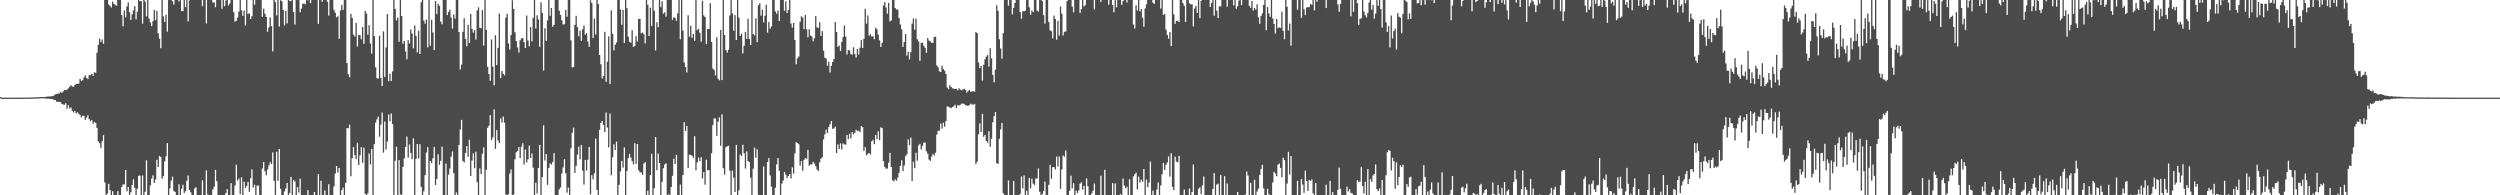 <?xml version="1.0" encoding="UTF-8"?>
<svg xmlns="http://www.w3.org/2000/svg" width="1920" height="150">
  <path d="M0 74.611h1v1.000H0zM1 74.995h1v1.000H1zM2 74.996h1v1.000H2zM3 74.998h1v1.000H3zM4 74.999h1v1.000H4zM5 74.999h1v1.000H5zM6 74.999h1v1.000H6zM7 74.999h1v1.000H7zM8 75.000h1v1.000H8zM9 75.000h1v1.000H9zM10 75.000h1v1.000H10zM11 75.000h1v1.000H11zM12 74.995h1v1.000H12zM13 74.992h1v1.000H13zM14 74.987h1v1.000H14zM15 74.978h1v1.000H15zM16 74.965h1v1.000H16zM17 74.959h1v1.000H17zM18 74.952h1v1.000H18zM19 74.939h1v1.000H19zM20 74.913h1v1.000H20zM21 74.920h1v1.000H21zM22 74.900h1v1.000H22zM23 74.873h1v1.000H23zM24 74.858h1v1.000H24zM25 74.780h1v1.000H25zM26 74.766h1v1.000H26zM27 74.779h1v1.000H27zM28 74.721h1v1.000H28zM29 74.598h1v1.000H29zM30 74.649h1v1.000H30zM31 74.521h1v1.000H31zM32 74.508h1v1.000H32zM33 74.531h1v1.000H33zM34 74.398h1v1.148H34zM35 74.352h1v1.355H35zM36 74.110h1v1.707H36zM37 74.102h1v1.677H37zM38 74.089h1v1.920H38zM39 73.934h1v1.976H39zM40 73.771h1v2.446H40zM41 73.339h1v3.504H41zM42 72.407h1v4.347H42zM43 72.228h1v5.885H43zM44 71.915h1v6.257H44zM45 71.764h1v6.417H45zM46 70.511h1v7.931H46zM47 71.372h1v8.380H47zM48 70.248h1v10.042H48zM49 69.077h1v11.422H49zM50 69.240h1v10.012H50zM51 68.854h1v14.667H51zM52 67.764h1v13.097H52zM53 66.601h1v16.727H53zM54 65.436h1v17.082H54zM55 66.353h1v18.751H55zM56 66.709h1v19.686H56zM57 65.189h1v19.992H57zM58 64.447h1v22.757H58zM59 64.423h1v21.853H59zM60 64.173h1v23.244H60zM61 60.543h1v27.841H61zM62 62.201h1v27.936H62zM63 61.649h1v27.254H63zM64 59.483h1v29.504H64zM65 57.882h1v34.097H65zM66 59.872h1v30.566H66zM67 60.754h1v27.794H67zM68 57.792h1v33.755H68zM69 57.706h1v35.382H69zM70 56.585h1v35.509H70zM71 58.234h1v36.722H71zM72 55.500h1v38.076H72zM73 55.910h1v38.553H73zM74 40.476h1v57.726H74zM75 34.426h1v74.215H75zM76 29.712h1v80.320H76zM77 32.179h1v81.390H77zM78 30.290h1v78.203H78zM79 33.608h1v70.206H79zM80 0.009h1v140.010H80zM81 0.009h1v149.982H81zM82 0.009h1v148.574H82zM83 3.368h1v137.842H83zM84 4.471h1v141.522H84zM85 5.777h1v144.214H85zM86 1.225h1v145.624H86zM87 2.960h1v147.031H87zM88 3.701h1v146.290H88zM89 4.451h1v145.540H89zM90 0.009h1v146.806H90zM91 0.009h1v149.982H91zM92 0.009h1v149.982H92zM93 11.561h1v132.021H93zM94 20.150h1v121.614H94zM95 8.084h1v133.461H95zM96 13.370h1v117.135H96zM97 4.900h1v142.026H97zM98 1.793h1v141.816H98zM99 9.318h1v140.673H99zM100 15.304h1v132.387H100zM101 11.031h1v131.025H101zM102 7.983h1v129.680H102zM103 4.658h1v139.568H103zM104 14.880h1v135.111H104zM105 8.903h1v136.049H105zM106 0.009h1v134.985H106zM107 0.897h1v133.908H107zM108 0.853h1v149.138H108zM109 18.180h1v116.628H109zM110 0.009h1v149.982H110zM111 1.123h1v146.154H111zM112 12.641h1v110.474H112zM113 0.009h1v149.982H113zM114 14.293h1v135.698H114zM115 17.268h1v125.100H115zM116 20.070h1v117.091H116zM117 16.258h1v118.395H117zM118 7.622h1v132.889H118zM119 15.453h1v122.385H119zM120 8.299h1v114.432H120zM121 25.549h1v102.740H121zM122 29.762h1v90.015H122zM123 37.014h1v83.501H123zM124 0.009h1v137.334H124zM125 12.624h1v122.720H125zM126 16.820h1v107.190H126zM127 11.317h1v108.695H127zM128 24.282h1v85.602H128zM129 0.009h1v149.982H129zM130 0.009h1v144.692H130zM131 0.009h1v138.773H131zM132 0.912h1v134.759H132zM133 3.516h1v143.086H133zM134 0.009h1v147.391H134zM135 0.009h1v149.982H135zM136 0.009h1v149.982H136zM137 1.131h1v140.433H137zM138 0.009h1v149.982H138zM139 8.533h1v136.437H139zM140 8.544h1v133.339H140zM141 0.009h1v148.105H141zM142 5.491h1v141.407H142zM143 0.009h1v138.812H143zM144 16.432h1v118.366H144zM145 0.331h1v145.558H145zM146 0.009h1v147.668H146zM147 0.009h1v149.982H147zM148 0.009h1v149.982H148zM149 0.009h1v144.725H149zM150 0.009h1v143.886H150zM151 0.009h1v149.982H151zM152 0.009h1v149.982H152zM153 0.009h1v149.982H153zM154 0.009h1v149.982H154zM155 4.740h1v133.718H155zM156 0.009h1v149.982H156zM157 0.009h1v149.982H157zM158 17.997h1v112.837H158zM159 0.009h1v149.273H159zM160 0.009h1v149.982H160zM161 0.009h1v149.982H161zM162 0.009h1v149.982H162zM163 1.906h1v143.635H163zM164 1.894h1v141.586H164zM165 5.552h1v124.928H165zM166 0.009h1v139.128H166zM167 0.009h1v149.982H167zM168 0.009h1v149.982H168zM169 0.009h1v149.982H169zM170 6.715h1v143.276H170zM171 0.009h1v149.982H171zM172 4.745h1v145.246H172zM173 0.371h1v147.873H173zM174 0.009h1v145.248H174zM175 4.270h1v145.721H175zM176 2.718h1v147.273H176zM177 0.009h1v140.713H177zM178 0.009h1v149.982H178zM179 9.372h1v140.619H179zM180 16.600h1v125.887H180zM181 15.975h1v110.554H181zM182 13.528h1v125.148H182zM183 8.902h1v128.241H183zM184 0.009h1v149.036H184zM185 7.870h1v128.352H185zM186 12.130h1v137.861H186zM187 8.139h1v131.437H187zM188 19.549h1v124.809H188zM189 0.009h1v142.742H189zM190 10.782h1v128.879H190zM191 10.199h1v137.078H191zM192 14.536h1v122.386H192zM193 12.452h1v117.610H193zM194 0.009h1v143.946H194zM195 3.661h1v138.223H195zM196 0.009h1v149.982H196zM197 0.009h1v142.455H197zM198 0.009h1v142.549H198zM199 0.009h1v149.982H199zM200 0.009h1v149.982H200zM201 13.017h1v116.407H201zM202 6.651h1v117.702H202zM203 10.495h1v121.037H203zM204 12.990h1v121.554H204zM205 24.325h1v105.806H205zM206 21.057h1v106.018H206zM207 13.390h1v111.120H207zM208 20.045h1v105.904H208zM209 39.419h1v77.639H209zM210 0.009h1v138.811H210zM211 1.596h1v148.394H211zM212 11.857h1v104.681H212zM213 0.009h1v138.915H213zM214 20.375h1v94.059H214zM215 0.164h1v144.875H215zM216 0.921h1v149.069H216zM217 7.697h1v142.294H217zM218 19.492h1v127.557H218zM219 8.443h1v136.314H219zM220 17.972h1v122.497H220zM221 0.009h1v149.982H221zM222 0.623h1v147.625H222zM223 0.878h1v134.941H223zM224 0.020h1v149.971H224zM225 9.151h1v129.053H225zM226 18.830h1v120.520H226zM227 0.009h1v149.982H227zM228 0.064h1v143.583H228zM229 0.009h1v147.930H229zM230 9.410h1v127.852H230zM231 6.623h1v143.368H231zM232 2.944h1v147.047H232zM233 2.654h1v147.337H233zM234 3.288h1v146.703H234zM235 0.009h1v149.982H235zM236 0.328h1v145.735H236zM237 0.009h1v149.809H237zM238 2.386h1v147.605H238zM239 0.009h1v149.982H239zM240 0.009h1v149.982H240zM241 0.009h1v147.466H241zM242 0.009h1v149.982H242zM243 0.009h1v149.982H243zM244 18.312h1v115.448H244zM245 0.009h1v149.982H245zM246 0.046h1v138.785H246zM247 1.333h1v148.658H247zM248 0.009h1v149.635H248zM249 0.009h1v146.272H249zM250 0.009h1v149.982H250zM251 1.339h1v148.508H251zM252 11.910h1v129.597H252zM253 0.009h1v149.982H253zM254 0.009h1v149.982H254zM255 0.009h1v149.982H255zM256 7.507h1v135.690H256zM257 9.783h1v123.416H257zM258 13.286h1v114.231H258zM259 12.513h1v120.023H259zM260 29.800h1v99.184H260zM261 7.986h1v142.005H261zM262 3.768h1v142.324H262zM263 7.563h1v136.521H263zM264 0.009h1v149.982H264zM265 0.009h1v140.476H265zM266 48.467h1v49.879H266zM267 57.036h1v41.533H267zM268 59.292h1v36.500H268zM269 10.657h1v124.680H269zM270 13.714h1v107.735H270zM271 26.638h1v86.300H271zM272 28.099h1v90.987H272zM273 17.577h1v104.643H273zM274 35.634h1v74.001H274zM275 26.837h1v99.816H275zM276 27.136h1v92.157H276zM277 30.180h1v82.840H277zM278 20.628h1v104.412H278zM279 33.711h1v79.699H279zM280 8.376h1v140.490H280zM281 10.428h1v139.563H281zM282 26.661h1v121.780H282zM283 19.360h1v98.426H283zM284 33.439h1v92.849H284zM285 41.192h1v73.226H285zM286 0.009h1v149.982H286zM287 27.722h1v83.022H287zM288 51.696h1v42.637H288zM289 60.048h1v31.658H289zM290 60.331h1v29.281H290zM291 27.365h1v77.660H291zM292 59.857h1v35.776H292zM293 65.998h1v20.450H293zM294 24.080h1v93.190H294zM295 59.099h1v34.279H295zM296 36.483h1v78.315H296zM297 10.831h1v97.868H297zM298 62.434h1v25.464H298zM299 56.558h1v36.664H299zM300 62.183h1v25.009H300zM301 54.786h1v40.528H301zM302 0.009h1v149.982H302zM303 6.800h1v116.621H303zM304 15.612h1v97.099H304zM305 13.542h1v136.449H305zM306 32.051h1v90.955H306zM307 0.009h1v149.339H307zM308 12.267h1v137.268H308zM309 33.518h1v94.562H309zM310 31.429h1v90.277H310zM311 39.564h1v73.350H311zM312 45.503h1v59.387H312zM313 30.889h1v90.218H313zM314 33.339h1v77.614H314zM315 22.660h1v94.784H315zM316 25.778h1v96.451H316zM317 37.063h1v69.168H317zM318 19.530h1v130.461H318zM319 27.588h1v94.443H319zM320 40.229h1v70.364H320zM321 23.580h1v98.066H321zM322 41.453h1v69.262H322zM323 1.725h1v141.862H323zM324 0.009h1v149.982H324zM325 15.760h1v131.169H325zM326 18.161h1v116.364H326zM327 15.116h1v102.004H327zM328 36.397h1v76.610H328zM329 0.009h1v149.982H329zM330 35.102h1v88.607H330zM331 15.193h1v110.085H331zM332 24.928h1v96.641H332zM333 38.453h1v74.363H333zM334 0.878h1v141.196H334zM335 10.844h1v126.592H335zM336 2.902h1v115.573H336zM337 4.508h1v122.060H337zM338 16.528h1v107.010H338zM339 18.650h1v93.919H339zM340 0.009h1v149.982H340zM341 0.009h1v149.982H341zM342 0.009h1v125.643H342zM343 11.617h1v138.373H343zM344 9.147h1v125.066H344zM345 7.512h1v121.992H345zM346 13.559h1v106.724H346zM347 21.844h1v94.522H347zM348 11.147h1v121.849H348zM349 14.291h1v135.699H349zM350 0.009h1v147.859H350zM351 0.009h1v149.982H351zM352 24.543h1v86.785H352zM353 53.289h1v46.174H353zM354 49.608h1v42.433H354zM355 24.426h1v99.172H355zM356 14.033h1v110.797H356zM357 29.943h1v87.508H357zM358 35.556h1v76.621H358zM359 19.020h1v101.344H359zM360 32.968h1v74.359H360zM361 10.586h1v124.548H361zM362 22.173h1v101.140H362zM363 25.094h1v92.700H363zM364 23.117h1v106.071H364zM365 30.335h1v86.196H365zM366 8.036h1v131.920H366zM367 5.613h1v144.378H367zM368 21.342h1v107.972H368zM369 21.700h1v111.970H369zM370 7.769h1v110.285H370zM371 34.910h1v78.232H371zM372 0.009h1v149.982H372zM373 22.981h1v107.364H373zM374 51.300h1v46.894H374zM375 56.758h1v39.790H375zM376 62.067h1v26.333H376zM377 30.312h1v77.337H377zM378 51.200h1v54.430H378zM379 65.417h1v18.545H379zM380 27.066h1v87.267H380zM381 49.926h1v49.996H381zM382 36.742h1v71.158H382zM383 10.507h1v99.423H383zM384 59.931h1v31.005H384zM385 54.420h1v39.808H385zM386 56.610h1v32.884H386zM387 57.825h1v36.387H387zM388 13.471h1v135.929H388zM389 10.591h1v139.400H389zM390 33.392h1v115.764H390zM391 38.031h1v95.345H391zM392 26.878h1v103.297H392zM393 0.207h1v149.784H393zM394 6.883h1v142.418H394zM395 24.807h1v97.511H395zM396 31.547h1v85.452H396zM397 36.419h1v79.425H397zM398 40.323h1v72.563H398zM399 30.919h1v90.515H399zM400 29.520h1v83.185H400zM401 29.183h1v80.892H401zM402 32.296h1v94.039H402zM403 36.841h1v78.059H403zM404 11.935h1v112.736H404zM405 31.141h1v91.272H405zM406 35.488h1v76.406H406zM407 20.713h1v100.673H407zM408 31.802h1v86.068H408zM409 13.711h1v115.054H409zM410 0.009h1v149.982H410zM411 21.822h1v118.502H411zM412 11.761h1v136.819H412zM413 15.007h1v114.005H413zM414 36.018h1v75.305H414zM415 1.766h1v148.062H415zM416 9.913h1v126.018H416zM417 54.220h1v41.980H417zM418 21.658h1v101.650H418zM419 31.432h1v86.869H419zM420 15.608h1v126.362H420zM421 0.009h1v128.976H421zM422 12.137h1v113.393H422zM423 6.089h1v120.291H423zM424 20.542h1v103.800H424zM425 19.095h1v98.503H425zM426 0.044h1v149.947H426zM427 0.009h1v149.982H427zM428 0.009h1v149.982H428zM429 8.226h1v137.263H429zM430 11.355h1v132.690H430zM431 15.622h1v117.754H431zM432 18.811h1v109.777H432zM433 18.625h1v103.625H433zM434 7.642h1v125.380H434zM435 12.842h1v135.119H435zM436 0.009h1v144.081H436zM437 0.009h1v149.982H437zM438 30.959h1v82.955H438zM439 51.802h1v50.134H439zM440 51.381h1v46.593H440zM441 19.155h1v113.661H441zM442 12.117h1v115.280H442zM443 20.897h1v97.852H443zM444 27.870h1v84.711H444zM445 23.548h1v98.816H445zM446 31.363h1v79.995H446zM447 22.469h1v108.592H447zM448 19.512h1v122.261H448zM449 26.656h1v96.193H449zM450 25.554h1v105.416H450zM451 31.918h1v90.822H451zM452 35.920h1v76.900H452zM453 0.219h1v149.050H453zM454 2.188h1v132.343H454zM455 29.220h1v108.469H455zM456 14.303h1v118.762H456zM457 26.460h1v80.035H457zM458 0.009h1v145.873H458zM459 3.091h1v146.900H459zM460 42.216h1v57.504H460zM461 49.362h1v45.003H461zM462 60.265h1v32.671H462zM463 58.385h1v37.627H463zM464 24.442h1v77.021H464zM465 62.827h1v23.537H465zM466 47.396h1v50.529H466zM467 28.001h1v85.145H467zM468 64.566h1v22.669H468zM469 7.938h1v126.658H469zM470 25.941h1v94.957H470zM471 38.716h1v72.124H471zM472 34.405h1v80.744H472zM473 32.538h1v76.203H473zM474 0.009h1v149.982H474zM475 0.009h1v141.917H475zM476 7.352h1v124.374H476zM477 18.979h1v104.589H477zM478 7.645h1v121.075H478zM479 33.012h1v80.219H479zM480 0.009h1v149.982H480zM481 6.335h1v125.089H481zM482 28.176h1v93.363H482zM483 32.119h1v86.044H483zM484 32.799h1v88.220H484zM485 23.309h1v100.372H485zM486 36.008h1v90.243H486zM487 35.277h1v74.743H487zM488 27.823h1v98.000H488zM489 31.908h1v78.734H489zM490 14.536h1v116.266H490zM491 14.491h1v117.822H491zM492 25.592h1v106.819H492zM493 24.962h1v109.319H493zM494 26.333h1v99.312H494zM495 33.315h1v91.221H495zM496 0.009h1v149.982H496zM497 3.614h1v142.856H497zM498 27.598h1v122.393H498zM499 5.867h1v128.539H499zM500 19.993h1v98.107H500zM501 0.009h1v149.982H501zM502 8.203h1v136.419H502zM503 38.701h1v66.486H503zM504 17.123h1v113.602H504zM505 20.899h1v97.051H505zM506 0.009h1v125.151H506zM507 5.461h1v144.529H507zM508 1.098h1v138.577H508zM509 10.487h1v118.742H509zM510 9.459h1v116.919H510zM511 12.782h1v112.604H511zM512 0.009h1v149.982H512zM513 0.009h1v149.260H513zM514 0.009h1v149.982H514zM515 0.009h1v143.654H515zM516 15.189h1v119.836H516zM517 13.236h1v108.693H517zM518 13.663h1v112.287H518zM519 15.997h1v102.993H519zM520 10.301h1v139.690H520zM521 0.009h1v149.982H521zM522 30.143h1v111.619H522zM523 0.009h1v149.982H523zM524 23.478h1v110.949H524zM525 47.955h1v45.906H525zM526 51.459h1v49.165H526zM527 55.660h1v41.033H527zM528 11.705h1v117.288H528zM529 28.209h1v90.603H529zM530 19.737h1v99.198H530zM531 28.983h1v90.676H531zM532 26.038h1v95.202H532zM533 31.442h1v73.143H533zM534 0.009h1v130.767H534zM535 23.185h1v101.529H535zM536 22.082h1v98.847H536zM537 25.128h1v98.638H537zM538 32.015h1v88.702H538zM539 0.508h1v136.556H539zM540 11.826h1v120.388H540zM541 13.039h1v128.841H541zM542 33.934h1v88.668H542zM543 22.275h1v108.531H543zM544 22.328h1v108.212H544zM545 2.432h1v147.559H545zM546 32.248h1v85.584H546zM547 52.614h1v43.481H547zM548 53.832h1v37.043H548zM549 57.888h1v33.170H549zM550 28.602h1v75.739H550zM551 60.528h1v33.033H551zM552 61.710h1v28.391H552zM553 23.065h1v88.855H553zM554 61.473h1v26.318H554zM555 0.009h1v129.230H555zM556 26.873h1v107.206H556zM557 38.434h1v74.602H557zM558 40.383h1v71.962H558zM559 38.239h1v73.679H559zM560 11.856h1v119.227H560zM561 0.009h1v149.982H561zM562 10.355h1v120.641H562zM563 23.568h1v112.939H563zM564 11.557h1v135.939H564zM565 30.727h1v80.549H565zM566 0.009h1v149.982H566zM567 13.572h1v132.598H567zM568 27.564h1v91.069H568zM569 25.794h1v94.035H569zM570 41.017h1v70.136H570zM571 35.070h1v82.655H571zM572 24.489h1v105.018H572zM573 29.875h1v86.382H573zM574 14.431h1v109.274H574zM575 29.937h1v94.601H575zM576 34.546h1v101.844H576zM577 0.009h1v149.982H577zM578 26.169h1v103.434H578zM579 27.169h1v86.235H579zM580 14.054h1v107.073H580zM581 32.405h1v82.258H581zM582 4.025h1v145.613H582zM583 2.391h1v147.600H583zM584 11.964h1v138.027H584zM585 7.443h1v142.548H585zM586 17.197h1v110.650H586zM587 12.156h1v137.835H587zM588 3.679h1v146.312H588zM589 25.032h1v99.425H589zM590 16.884h1v104.582H590zM591 21.986h1v112.728H591zM592 20.338h1v122.950H592zM593 0.009h1v149.982H593zM594 0.009h1v149.982H594zM595 8.813h1v135.428H595zM596 10.536h1v115.729H596zM597 8.052h1v113.319H597zM598 16.160h1v114.956H598zM599 0.009h1v149.982H599zM600 0.009h1v140.942H600zM601 0.009h1v138.667H601zM602 8.188h1v123.815H602zM603 1.017h1v133.137H603zM604 9.919h1v126.838H604zM605 7.652h1v127.492H605zM606 0.009h1v133.621H606zM607 18.062h1v118.998H607zM608 21.221h1v107.299H608zM609 17.563h1v115.757H609zM610 30.685h1v87.053H610zM611 49.346h1v59.789H611zM612 44.723h1v65.159H612zM613 43.368h1v67.392H613zM614 16.765h1v110.464H614zM615 12.489h1v111.272H615zM616 13.522h1v117.649H616zM617 22.356h1v100.402H617zM618 11.534h1v109.920H618zM619 22.546h1v99.467H619zM620 28.678h1v86.443H620zM621 22.431h1v104.828H621zM622 27.291h1v99.027H622zM623 27.996h1v98.259H623zM624 31.698h1v92.585H624zM625 29.335h1v96.307H625zM626 12.414h1v115.242H626zM627 21.036h1v109.240H627zM628 21.508h1v109.731H628zM629 17.103h1v107.573H629zM630 27.590h1v94.220H630zM631 23.897h1v96.979H631zM632 38.937h1v68.166H632zM633 44.268h1v58.967H633zM634 45.021h1v54.555H634zM635 50.465h1v51.667H635zM636 47.498h1v50.073H636zM637 55.629h1v39.832H637zM638 50.547h1v42.405H638zM639 47.614h1v51.297H639zM640 45.264h1v53.436H640zM641 16.972h1v80.379H641zM642 24.588h1v92.956H642zM643 35.950h1v75.012H643zM644 34.992h1v79.507H644zM645 39.058h1v71.051H645zM646 32.190h1v82.638H646zM647 28.425h1v81.697H647zM648 19.583h1v91.301H648zM649 28.098h1v83.009H649zM650 41.855h1v61.776H650zM651 38.438h1v68.457H651zM652 38.712h1v63.980H652zM653 41.511h1v64.808H653zM654 41.979h1v59.410H654zM655 36.272h1v66.884H655zM656 41.487h1v60.530H656zM657 44.175h1v55.411H657zM658 37.562h1v63.113H658zM659 41.876h1v58.473H659zM660 36.623h1v64.811H660zM661 30.817h1v66.009H661zM662 36.923h1v60.774H662zM663 29.785h1v86.122H663zM664 6.737h1v106.279H664zM665 18.105h1v101.269H665zM666 11.943h1v106.160H666zM667 27.375h1v90.125H667zM668 26.325h1v92.364H668zM669 28.133h1v80.457H669zM670 27.770h1v79.664H670zM671 30.117h1v80.603H671zM672 21.342h1v82.312H672zM673 22.598h1v84.252H673zM674 26.572h1v74.342H674zM675 30.997h1v76.644H675zM676 36.115h1v61.676H676zM677 32.838h1v65.591H677zM678 4.225h1v119.534H678zM679 1.686h1v126.569H679zM680 5.775h1v123.838H680zM681 10.517h1v118.923H681zM682 2.221h1v122.737H682zM683 16.449h1v100.969H683zM684 15.700h1v112.605H684zM685 0.009h1v138.436H685zM686 0.009h1v139.272H686zM687 6.157h1v131.515H687zM688 7.274h1v131.592H688zM689 7.367h1v129.028H689zM690 13.888h1v118.816H690zM691 18.765h1v108.549H691zM692 22.448h1v100.693H692zM693 36.006h1v95.431H693zM694 32.169h1v94.926H694zM695 26.150h1v93.765H695zM696 42.717h1v75.829H696zM697 39.899h1v67.183H697zM698 45.685h1v65.668H698zM699 40.051h1v65.643H699zM700 18.183h1v120.873H700zM701 14.237h1v109.965H701zM702 22.767h1v106.381H702zM703 14.333h1v103.015H703zM704 30.131h1v93.307H704zM705 31.923h1v79.672H705zM706 46.698h1v63.799H706zM707 32.946h1v81.843H707zM708 32.801h1v79.241H708zM709 35.183h1v74.426H709zM710 36.782h1v72.665H710zM711 40.600h1v75.634H711zM712 29.169h1v88.947H712zM713 31.162h1v91.375H713zM714 31.851h1v91.702H714zM715 32.935h1v87.353H715zM716 32.749h1v85.410H716zM717 28.446h1v90.980H717zM718 28.144h1v89.167H718zM719 50.231h1v53.197H719zM720 51.742h1v48.702H720zM721 54.775h1v45.586H721zM722 55.366h1v39.501H722zM723 50.524h1v48.258H723zM724 52.988h1v41.259H724zM725 54.293h1v43.001H725zM726 56.817h1v36.116H726zM727 67.180h1v14.603H727zM728 68.546h1v13.442H728zM729 65.323h1v17.277H729zM730 66.830h1v16.317H730zM731 67.786h1v14.412H731zM732 68.195h1v13.441H732zM733 68.345h1v12.109H733zM734 68.176h1v14.828H734zM735 69.362h1v11.365H735zM736 67.807h1v13.331H736zM737 68.798h1v11.672H737zM738 69.378h1v10.254H738zM739 68.722h1v10.868H739zM740 68.168h1v11.597H740zM741 69.117h1v11.501H741zM742 71.050h1v10.032H742zM743 70.053h1v11.283H743zM744 69.018h1v11.581H744zM745 70.434h1v9.182H745zM746 70.240h1v10.102H746zM747 70.161h1v10.193H747zM748 70.355h1v9.416H748zM749 24.695h1v101.356H749zM750 25.491h1v98.665H750zM751 47.944h1v55.264H751zM752 52.253h1v42.451H752zM753 50.515h1v50.912H753zM754 61.882h1v25.585H754zM755 49.712h1v55.327H755zM756 45.559h1v58.055H756zM757 43.403h1v64.812H757zM758 42.248h1v67.332H758zM759 51.185h1v49.677H759zM760 37.021h1v75.722H760zM761 44.858h1v61.754H761zM762 57.457h1v36.427H762zM763 63.177h1v26.001H763zM764 53.470h1v32.582H764zM765 4.021h1v121.277H765zM766 8.287h1v117.670H766zM767 30.167h1v76.406H767zM768 37.197h1v62.232H768zM769 45.081h1v49.349H769zM770 25.487h1v122.881H770zM771 0.009h1v149.982H771zM772 0.009h1v149.982H772zM773 0.009h1v149.982H773zM774 4.326h1v134.281H774zM775 0.009h1v149.982H775zM776 0.009h1v149.982H776zM777 11.020h1v138.970H777zM778 6.032h1v133.020H778zM779 2.314h1v147.676H779zM780 0.009h1v149.982H780zM781 0.009h1v149.982H781zM782 0.009h1v149.982H782zM783 9.260h1v139.695H783zM784 14.314h1v121.246H784zM785 8.629h1v136.060H785zM786 8.598h1v126.128H786zM787 8.259h1v141.732H787zM788 0.009h1v146.415H788zM789 0.072h1v149.918H789zM790 5.654h1v130.936H790zM791 11.331h1v133.378H791zM792 7.975h1v129.247H792zM793 9.362h1v131.638H793zM794 0.009h1v142.007H794zM795 0.009h1v137.037H795zM796 8.165h1v128.963H796zM797 8.847h1v120.505H797zM798 0.009h1v147.356H798zM799 0.009h1v149.982H799zM800 0.923h1v148.131H800zM801 11.628h1v135.006H801zM802 18.168h1v121.292H802zM803 0.009h1v149.982H803zM804 0.009h1v149.982H804zM805 16.871h1v125.036H805zM806 23.304h1v103.336H806zM807 24.030h1v113.242H807zM808 29.436h1v99.020H808zM809 11.976h1v116.277H809zM810 14.542h1v115.595H810zM811 30.459h1v89.831H811zM812 16.031h1v111.916H812zM813 27.398h1v92.787H813zM814 5.038h1v139.954H814zM815 10.527h1v119.559H815zM816 27.241h1v92.195H816zM817 24.384h1v96.005H817zM818 24.115h1v91.493H818zM819 0.909h1v149.059H819zM820 0.009h1v149.982H820zM821 0.009h1v146.585H821zM822 0.009h1v134.828H822zM823 5.145h1v139.535H823zM824 9.477h1v131.216H824zM825 0.009h1v149.982H825zM826 0.009h1v146.407H826zM827 0.009h1v148.206H827zM828 0.009h1v146.240H828zM829 10.040h1v131.002H829zM830 6.984h1v132.973H830zM831 0.009h1v145.662H831zM832 5.017h1v137.710H832zM833 3.938h1v146.052H833zM834 0.009h1v137.044H834zM835 0.009h1v142.986H835zM836 0.009h1v149.982H836zM837 0.009h1v149.982H837zM838 0.009h1v148.481H838zM839 0.009h1v146.439H839zM840 7.195h1v133.789H840zM841 0.009h1v149.982H841zM842 0.009h1v149.982H842zM843 0.009h1v149.982H843zM844 0.009h1v149.982H844zM845 1.432h1v133.537H845zM846 0.009h1v149.982H846zM847 0.009h1v149.982H847zM848 0.009h1v130.413H848zM849 0.009h1v149.982H849zM850 0.009h1v149.982H850zM851 3.624h1v146.367H851zM852 0.009h1v149.982H852zM853 0.009h1v149.982H853zM854 3.821h1v136.756H854zM855 9.344h1v140.632H855zM856 0.009h1v140.841H856zM857 5.526h1v144.465H857zM858 0.009h1v149.982H858zM859 0.009h1v149.982H859zM860 0.009h1v148.891H860zM861 3.812h1v146.178H861zM862 0.879h1v136.213H862zM863 0.009h1v142.470H863zM864 0.009h1v144.453H864zM865 1.902h1v141.488H865zM866 0.009h1v149.982H866zM867 0.009h1v137.666H867zM868 0.009h1v149.982H868zM869 0.009h1v149.982H869zM870 18.834h1v116.715H870zM871 21.888h1v111.928H871zM872 4.007h1v128.656H872zM873 8.027h1v137.494H873zM874 0.009h1v135.672H874zM875 8.828h1v131.313H875zM876 6.989h1v130.970H876zM877 13.589h1v126.025H877zM878 20.527h1v109.197H878zM879 6.512h1v143.479H879zM880 3.282h1v134.617H880zM881 0.009h1v143.715H881zM882 0.009h1v140.168H882zM883 0.009h1v124.096H883zM884 0.009h1v149.982H884zM885 2.030h1v144.341H885zM886 2.995h1v146.996H886zM887 0.009h1v149.982H887zM888 0.009h1v145.546H888zM889 0.009h1v140.160H889zM890 0.009h1v149.982H890zM891 6.564h1v135.818H891zM892 0.009h1v133.838H892zM893 11.453h1v113.659H893zM894 10.630h1v119.894H894zM895 22.661h1v103.939H895zM896 26.784h1v98.008H896zM897 29.664h1v90.446H897zM898 24.651h1v110.963H898zM899 35.375h1v82.356H899zM900 0.009h1v143.522H900zM901 11.026h1v134.911H901zM902 18.259h1v102.037H902zM903 16.152h1v107.908H903zM904 15.894h1v108.784H904zM905 16.887h1v102.829H905zM906 0.009h1v149.982H906zM907 0.009h1v149.982H907zM908 2.429h1v147.562H908zM909 4.464h1v141.170H909zM910 16.872h1v133.119H910zM911 0.009h1v149.982H911zM912 0.009h1v149.809H912zM913 2.527h1v142.245H913zM914 3.361h1v146.630H914zM915 3.253h1v144.241H915zM916 20.287h1v106.022H916zM917 6.542h1v143.449H917zM918 4.518h1v145.473H918zM919 9.945h1v140.046H919zM920 0.009h1v144.982H920zM921 13.980h1v129.893H921zM922 0.619h1v148.386H922zM923 0.009h1v142.406H923zM924 0.009h1v135.576H924zM925 0.009h1v149.982H925zM926 0.009h1v149.982H926zM927 0.009h1v149.982H927zM928 0.009h1v149.982H928zM929 5.318h1v144.673H929zM930 2.187h1v147.804H930zM931 0.009h1v145.072H931zM932 12.108h1v120.925H932zM933 0.009h1v149.982H933zM934 8.217h1v133.513H934zM935 13.889h1v127.224H935zM936 4.757h1v145.234H936zM937 4.951h1v129.352H937zM938 0.009h1v149.982H938zM939 0.009h1v149.982H939zM940 0.009h1v135.304H940zM941 0.009h1v149.982H941zM942 5.066h1v135.850H942zM943 0.009h1v149.982H943zM944 0.009h1v149.982H944zM945 0.009h1v149.982H945zM946 0.009h1v149.982H946zM947 4.124h1v145.866H947zM948 0.009h1v149.982H948zM949 6.703h1v143.288H949zM950 4.809h1v142.697H950zM951 0.406h1v149.585H951zM952 0.009h1v149.982H952zM953 3.939h1v146.052H953zM954 0.009h1v149.982H954zM955 0.009h1v149.982H955zM956 0.009h1v149.402H956zM957 0.009h1v131.702H957zM958 0.009h1v134.898H958zM959 4.516h1v145.475H959zM960 6.014h1v134.383H960zM961 0.796h1v149.195H961zM962 8.060h1v141.931H962zM963 6.204h1v131.823H963zM964 7.433h1v142.558H964zM965 3.262h1v143.812H965zM966 13.350h1v131.586H966zM967 18.231h1v116.122H967zM968 12.280h1v117.559H968zM969 10.280h1v116.333H969zM970 3.717h1v140.877H970zM971 0.009h1v149.982H971zM972 23.204h1v126.787H972zM973 5.464h1v139.558H973zM974 10.336h1v138.753H974zM975 12.883h1v137.108H975zM976 0.009h1v149.982H976zM977 14.219h1v125.959H977zM978 18.445h1v113.484H978zM979 25.804h1v107.540H979zM980 14.603h1v120.711H980zM981 21.582h1v104.955H981zM982 20.998h1v104.581H982zM983 21.449h1v107.501H983zM984 8.962h1v127.118H984zM985 23.674h1v97.479H985zM986 30.105h1v92.891H986zM987 0.009h1v149.982H987zM988 5.165h1v135.813H988zM989 23.410h1v93.216H989zM990 18.056h1v115.984H990zM991 35.081h1v84.794H991zM992 0.009h1v149.982H992zM993 0.009h1v149.813H993zM994 0.009h1v149.982H994zM995 0.009h1v149.982H995zM996 7.429h1v131.459H996zM997 0.009h1v149.982H997zM998 0.009h1v149.982H998zM999 13.685h1v123.834H999zM1000 0.009h1v141.686H1000zM1001 7.095h1v140.961H1001zM1002 11.505h1v119.622H1002zM1003 5.862h1v133.075H1003zM1004 5.442h1v141.176H1004zM1005 5.558h1v132.727H1005zM1006 2.946h1v136.055H1006zM1007 3.725h1v134.109H1007zM1008 0.009h1v148.368H1008zM1009 7.969h1v142.022H1009zM1010 0.009h1v140.581H1010zM1011 1.340h1v148.651H1011zM1012 0.009h1v149.982H1012zM1013 0.009h1v149.982H1013zM1014 0.009h1v149.980H1014zM1015 0.009h1v149.982H1015zM1016 0.009h1v149.982H1016zM1017 0.009h1v149.982H1017zM1018 6.174h1v135.666H1018zM1019 0.009h1v149.982H1019zM1020 0.009h1v149.982H1020zM1021 0.009h1v138.937H1021zM1022 0.009h1v149.982H1022zM1023 0.009h1v147.563H1023zM1024 0.009h1v149.982H1024zM1025 0.009h1v149.982H1025zM1026 0.009h1v149.982H1026zM1027 3.416h1v142.346H1027zM1028 9.060h1v119.676H1028zM1029 2.999h1v142.007H1029zM1030 0.009h1v149.982H1030zM1031 0.009h1v149.982H1031zM1032 0.009h1v149.982H1032zM1033 0.009h1v149.982H1033zM1034 0.009h1v143.316H1034zM1035 0.009h1v146.976H1035zM1036 0.009h1v145.268H1036zM1037 12.567h1v135.544H1037zM1038 0.009h1v148.351H1038zM1039 9.131h1v140.860H1039zM1040 0.009h1v149.982H1040zM1041 0.009h1v149.982H1041zM1042 2.448h1v135.934H1042zM1043 19.267h1v120.412H1043zM1044 14.439h1v125.063H1044zM1045 14.066h1v114.094H1045zM1046 0.009h1v142.843H1046zM1047 8.800h1v139.885H1047zM1048 11.674h1v127.969H1048zM1049 13.465h1v136.526H1049zM1050 9.893h1v119.983H1050zM1051 1.875h1v148.116H1051zM1052 0.009h1v137.571H1052zM1053 7.423h1v132.188H1053zM1054 3.879h1v130.811H1054zM1055 14.306h1v119.382H1055zM1056 10.391h1v115.904H1056zM1057 0.009h1v145.366H1057zM1058 4.449h1v142.370H1058zM1059 0.009h1v144.671H1059zM1060 7.024h1v142.967H1060zM1061 21.182h1v116.994H1061zM1062 0.009h1v149.982H1062zM1063 0.009h1v149.982H1063zM1064 17.138h1v117.441H1064zM1065 24.490h1v92.424H1065zM1066 20.080h1v95.186H1066zM1067 36.475h1v79.345H1067zM1068 11.920h1v118.969H1068zM1069 29.525h1v91.600H1069zM1070 23.840h1v99.990H1070zM1071 21.991h1v122.985H1071zM1072 38.079h1v86.580H1072zM1073 10.027h1v132.207H1073zM1074 12.869h1v123.052H1074zM1075 13.630h1v113.361H1075zM1076 25.529h1v102.617H1076zM1077 10.797h1v115.689H1077zM1078 0.009h1v149.982H1078zM1079 0.509h1v149.482H1079zM1080 1.564h1v139.795H1080zM1081 14.859h1v128.659H1081zM1082 10.281h1v126.055H1082zM1083 14.543h1v121.144H1083zM1084 0.009h1v149.982H1084zM1085 0.009h1v149.982H1085zM1086 0.009h1v149.982H1086zM1087 0.009h1v145.227H1087zM1088 2.611h1v146.884H1088zM1089 2.376h1v140.778H1089zM1090 0.009h1v142.589H1090zM1091 3.997h1v135.573H1091zM1092 0.009h1v149.982H1092zM1093 0.009h1v126.877H1093zM1094 3.575h1v132.330H1094zM1095 0.009h1v149.982H1095zM1096 0.009h1v147.070H1096zM1097 0.115h1v149.876H1097zM1098 0.009h1v145.648H1098zM1099 0.240h1v139.847H1099zM1100 0.009h1v148.483H1100zM1101 2.304h1v147.687H1101zM1102 0.009h1v149.982H1102zM1103 0.009h1v149.982H1103zM1104 0.009h1v140.138H1104zM1105 0.009h1v149.982H1105zM1106 0.009h1v149.982H1106zM1107 0.009h1v132.322H1107zM1108 0.009h1v149.982H1108zM1109 0.009h1v149.675H1109zM1110 0.009h1v149.982H1110zM1111 0.009h1v149.982H1111zM1112 0.009h1v149.982H1112zM1113 0.009h1v149.280H1113zM1114 15.531h1v130.254H1114zM1115 4.230h1v130.901H1115zM1116 0.009h1v149.982H1116zM1117 0.009h1v149.982H1117zM1118 0.009h1v149.982H1118zM1119 0.009h1v149.982H1119zM1120 0.009h1v149.982H1120zM1121 0.009h1v149.982H1121zM1122 4.862h1v139.294H1122zM1123 0.764h1v142.634H1123zM1124 0.009h1v147.740H1124zM1125 0.009h1v144.626H1125zM1126 0.009h1v141.093H1126zM1127 0.009h1v149.982H1127zM1128 0.009h1v149.982H1128zM1129 0.009h1v149.784H1129zM1130 8.773h1v141.218H1130zM1131 0.009h1v148.158H1131zM1132 0.009h1v148.786H1132zM1133 1.638h1v148.353H1133zM1134 0.698h1v148.278H1134zM1135 0.009h1v149.982H1135zM1136 0.009h1v142.343H1136zM1137 0.009h1v141.187H1137zM1138 0.009h1v149.982H1138zM1139 0.009h1v148.109H1139zM1140 5.971h1v139.938H1140zM1141 1.726h1v143.390H1141zM1142 0.009h1v149.982H1142zM1143 0.009h1v149.982H1143zM1144 1.592h1v148.399H1144zM1145 0.009h1v149.487H1145zM1146 0.009h1v140.161H1146zM1147 8.856h1v140.123H1147zM1148 0.009h1v149.982H1148zM1149 0.009h1v149.982H1149zM1150 3.075h1v139.020H1150zM1151 0.009h1v148.894H1151zM1152 0.009h1v149.982H1152zM1153 2.075h1v142.143H1153zM1154 0.009h1v149.982H1154zM1155 3.381h1v136.494H1155zM1156 0.009h1v149.982H1156zM1157 7.934h1v138.973H1157zM1158 14.913h1v130.641H1158zM1159 0.009h1v149.982H1159zM1160 0.009h1v149.982H1160zM1161 0.009h1v149.982H1161zM1162 0.009h1v139.737H1162zM1163 0.009h1v130.852H1163zM1164 1.926h1v135.772H1164zM1165 0.009h1v149.982H1165zM1166 0.009h1v149.982H1166zM1167 5.370h1v144.620H1167zM1168 0.009h1v145.370H1168zM1169 0.009h1v130.904H1169zM1170 0.009h1v149.982H1170zM1171 0.009h1v143.537H1171zM1172 16.788h1v129.025H1172zM1173 0.009h1v149.982H1173zM1174 4.804h1v145.187H1174zM1175 2.171h1v135.226H1175zM1176 0.009h1v149.982H1176zM1177 1.054h1v143.743H1177zM1178 3.570h1v146.421H1178zM1179 9.356h1v140.635H1179zM1180 4.127h1v145.864H1180zM1181 0.009h1v149.982H1181zM1182 2.825h1v146.461H1182zM1183 0.009h1v149.982H1183zM1184 0.009h1v149.982H1184zM1185 0.009h1v149.982H1185zM1186 0.009h1v149.982H1186zM1187 0.009h1v149.982H1187zM1188 0.009h1v149.982H1188zM1189 0.009h1v149.982H1189zM1190 0.009h1v148.786H1190zM1191 0.009h1v144.257H1191zM1192 0.009h1v149.982H1192zM1193 7.196h1v138.343H1193zM1194 0.009h1v143.451H1194zM1195 0.009h1v149.982H1195zM1196 0.009h1v149.982H1196zM1197 0.009h1v149.982H1197zM1198 8.597h1v133.688H1198zM1199 0.009h1v131.549H1199zM1200 16.203h1v114.318H1200zM1201 8.857h1v121.817H1201zM1202 0.009h1v149.982H1202zM1203 0.009h1v149.982H1203zM1204 0.009h1v149.982H1204zM1205 0.009h1v149.982H1205zM1206 0.009h1v149.982H1206zM1207 0.009h1v149.982H1207zM1208 0.009h1v149.982H1208zM1209 0.009h1v147.758H1209zM1210 0.009h1v149.982H1210zM1211 0.009h1v149.982H1211zM1212 0.009h1v149.982H1212zM1213 0.009h1v149.982H1213zM1214 0.009h1v149.982H1214zM1215 0.009h1v149.982H1215zM1216 0.009h1v137.405H1216zM1217 4.280h1v131.304H1217zM1218 9.520h1v140.471H1218zM1219 0.009h1v149.982H1219zM1220 7.565h1v133.996H1220zM1221 5.077h1v144.417H1221zM1222 0.009h1v141.099H1222zM1223 14.246h1v124.349H1223zM1224 0.009h1v145.337H1224zM1225 2.850h1v144.526H1225zM1226 0.009h1v142.433H1226zM1227 4.829h1v137.105H1227zM1228 4.232h1v117.037H1228zM1229 0.009h1v149.982H1229zM1230 5.284h1v144.707H1230zM1231 0.009h1v137.172H1231zM1232 0.523h1v137.733H1232zM1233 5.394h1v128.640H1233zM1234 17.575h1v126.314H1234zM1235 0.009h1v149.982H1235zM1236 0.009h1v146.655H1236zM1237 2.578h1v144.431H1237zM1238 1.210h1v148.781H1238zM1239 4.304h1v143.951H1239zM1240 0.009h1v149.982H1240zM1241 15.557h1v134.434H1241zM1242 14.170h1v122.081H1242zM1243 0.009h1v144.911H1243zM1244 13.692h1v122.102H1244zM1245 12.775h1v132.053H1245zM1246 0.009h1v149.982H1246zM1247 0.009h1v149.982H1247zM1248 3.657h1v143.360H1248zM1249 1.656h1v127.246H1249zM1250 6.040h1v135.159H1250zM1251 0.009h1v149.982H1251zM1252 0.017h1v148.781H1252zM1253 7.959h1v142.032H1253zM1254 0.009h1v143.516H1254zM1255 0.009h1v136.975H1255zM1256 0.009h1v149.982H1256zM1257 0.009h1v149.982H1257zM1258 4.472h1v140.796H1258zM1259 0.009h1v149.982H1259zM1260 0.009h1v149.982H1260zM1261 5.397h1v144.594H1261zM1262 0.009h1v149.982H1262zM1263 4.260h1v145.730H1263zM1264 3.026h1v146.965H1264zM1265 7.690h1v138.205H1265zM1266 4.291h1v129.538H1266zM1267 0.009h1v149.982H1267zM1268 0.009h1v149.982H1268zM1269 0.009h1v149.982H1269zM1270 3.902h1v140.244H1270zM1271 0.009h1v149.789H1271zM1272 0.009h1v149.982H1272zM1273 0.009h1v149.982H1273zM1274 0.009h1v149.982H1274zM1275 0.009h1v147.225H1275zM1276 0.009h1v149.982H1276zM1277 0.009h1v134.494H1277zM1278 0.009h1v149.982H1278zM1279 0.009h1v149.982H1279zM1280 5.909h1v136.124H1280zM1281 0.009h1v149.982H1281zM1282 0.009h1v149.982H1282zM1283 0.009h1v149.982H1283zM1284 0.009h1v149.782H1284zM1285 3.628h1v141.420H1285zM1286 0.009h1v145.815H1286zM1287 0.070h1v149.920H1287zM1288 9.624h1v128.657H1288zM1289 0.009h1v135.281H1289zM1290 4.690h1v143.606H1290zM1291 3.390h1v139.135H1291zM1292 9.605h1v129.835H1292zM1293 0.009h1v137.666H1293zM1294 2.535h1v131.139H1294zM1295 0.009h1v131.202H1295zM1296 0.139h1v141.273H1296zM1297 16.774h1v120.710H1297zM1298 10.421h1v119.600H1298zM1299 14.074h1v115.844H1299zM1300 15.032h1v116.984H1300zM1301 43.349h1v66.531H1301zM1302 46.586h1v70.737H1302zM1303 48.299h1v61.798H1303zM1304 42.205h1v73.870H1304zM1305 18.158h1v118.753H1305zM1306 15.333h1v109.122H1306zM1307 26.850h1v104.971H1307zM1308 14.788h1v109.011H1308zM1309 28.549h1v91.607H1309zM1310 35.109h1v89.025H1310zM1311 19.860h1v105.432H1311zM1312 29.919h1v92.902H1312zM1313 22.242h1v107.048H1313zM1314 32.385h1v90.429H1314zM1315 25.268h1v95.763H1315zM1316 26.728h1v102.346H1316zM1317 27.047h1v100.778H1317zM1318 13.857h1v114.780H1318zM1319 21.674h1v106.041H1319zM1320 20.099h1v95.109H1320zM1321 7.439h1v116.290H1321zM1322 20.253h1v102.728H1322zM1323 40.460h1v58.825H1323zM1324 38.857h1v57.507H1324zM1325 48.731h1v41.249H1325zM1326 54.274h1v51.339H1326zM1327 54.362h1v43.123H1327zM1328 63.954h1v26.520H1328zM1329 52.698h1v41.775H1329zM1330 55.067h1v39.920H1330zM1331 56.658h1v41.532H1331zM1332 44.718h1v63.198H1332zM1333 51.612h1v47.023H1333zM1334 57.296h1v37.857H1334zM1335 58.858h1v31.705H1335zM1336 60.556h1v28.149H1336zM1337 49.711h1v52.098H1337zM1338 57.883h1v35.473H1338zM1339 58.564h1v31.509H1339zM1340 54.948h1v37.244H1340zM1341 61.221h1v26.346H1341zM1342 39.027h1v74.732H1342zM1343 52.958h1v55.168H1343zM1344 63.909h1v21.511H1344zM1345 55.527h1v40.843H1345zM1346 60.271h1v27.083H1346zM1347 64.593h1v21.741H1347zM1348 50.414h1v51.400H1348zM1349 52.572h1v40.480H1349zM1350 60.631h1v28.830H1350zM1351 57.464h1v32.336H1351zM1352 66.210h1v17.946H1352zM1353 48.535h1v54.417H1353zM1354 59.505h1v32.913H1354zM1355 66.205h1v17.605H1355zM1356 64.587h1v22.132H1356zM1357 63.397h1v23.382H1357zM1358 56.126h1v35.765H1358zM1359 61.256h1v28.933H1359zM1360 67.355h1v16.039H1360zM1361 51.302h1v51.342H1361zM1362 56.761h1v36.266H1362zM1363 63.348h1v22.924H1363zM1364 42.139h1v63.675H1364zM1365 61.252h1v28.885H1365zM1366 65.631h1v20.070H1366zM1367 53.544h1v46.379H1367zM1368 52.150h1v44.443H1368zM1369 14.620h1v104.289H1369zM1370 4.216h1v119.989H1370zM1371 6.158h1v116.684H1371zM1372 9.296h1v112.636H1372zM1373 16.509h1v103.059H1373zM1374 13.583h1v100.399H1374zM1375 6.626h1v133.766H1375zM1376 4.420h1v140.578H1376zM1377 0.009h1v143.336H1377zM1378 12.700h1v135.367H1378zM1379 9.071h1v129.453H1379zM1380 17.354h1v124.670H1380zM1381 14.064h1v127.363H1381zM1382 15.665h1v114.265H1382zM1383 26.393h1v107.658H1383zM1384 24.954h1v107.002H1384zM1385 22.420h1v100.313H1385zM1386 10.563h1v125.975H1386zM1387 41.115h1v72.766H1387zM1388 46.695h1v61.099H1388zM1389 44.517h1v65.560H1389zM1390 31.636h1v84.348H1390zM1391 16.188h1v120.056H1391zM1392 16.409h1v117.003H1392zM1393 20.753h1v93.495H1393zM1394 10.113h1v120.232H1394zM1395 27.906h1v89.445H1395zM1396 42.603h1v75.084H1396zM1397 19.862h1v120.416H1397zM1398 27.043h1v90.708H1398zM1399 29.085h1v88.331H1399zM1400 22.493h1v101.182H1400zM1401 29.487h1v80.939H1401zM1402 28.530h1v102.325H1402zM1403 28.747h1v93.698H1403zM1404 27.863h1v97.379H1404zM1405 27.665h1v118.310H1405zM1406 30.099h1v93.145H1406zM1407 17.391h1v115.688H1407zM1408 21.259h1v103.088H1408zM1409 44.652h1v66.632H1409zM1410 33.562h1v94.383H1410zM1411 37.880h1v72.091H1411zM1412 44.128h1v61.399H1412zM1413 19.126h1v96.317H1413zM1414 35.844h1v77.450H1414zM1415 29.530h1v98.602H1415zM1416 37.850h1v82.763H1416zM1417 41.021h1v63.947H1417zM1418 35.090h1v91.413H1418zM1419 47.507h1v54.535H1419zM1420 46.495h1v54.747H1420zM1421 28.971h1v86.369H1421zM1422 37.892h1v63.906H1422zM1423 31.702h1v93.107H1423zM1424 14.621h1v104.576H1424zM1425 31.365h1v76.275H1425zM1426 25.909h1v105.157H1426zM1427 35.813h1v81.051H1427zM1428 45.757h1v60.773H1428zM1429 0.009h1v146.359H1429zM1430 35.071h1v77.369H1430zM1431 22.231h1v109.349H1431zM1432 13.935h1v136.056H1432zM1433 33.150h1v74.312H1433zM1434 10.363h1v139.627H1434zM1435 16.823h1v112.089H1435zM1436 30.165h1v82.115H1436zM1437 0.009h1v138.702H1437zM1438 19.883h1v106.438H1438zM1439 22.391h1v112.695H1439zM1440 0.009h1v149.982H1440zM1441 29.882h1v80.780H1441zM1442 34.659h1v72.102H1442zM1443 56.356h1v34.994H1443zM1444 59.632h1v32.385H1444zM1445 56.757h1v34.289H1445zM1446 60.960h1v26.377H1446zM1447 61.206h1v27.203H1447zM1448 62.470h1v24.114H1448zM1449 61.301h1v23.821H1449zM1450 0.009h1v149.624H1450zM1451 0.009h1v149.982H1451zM1452 36.690h1v81.037H1452zM1453 51.969h1v50.437H1453zM1454 57.450h1v39.821H1454zM1455 38.204h1v67.969H1455zM1456 34.351h1v63.455H1456zM1457 40.606h1v55.992H1457zM1458 35.224h1v63.621H1458zM1459 43.285h1v53.605H1459zM1460 42.029h1v58.838H1460zM1461 0.009h1v149.982H1461zM1462 0.009h1v149.982H1462zM1463 0.009h1v149.982H1463zM1464 7.946h1v142.045H1464zM1465 4.888h1v144.085H1465zM1466 8.310h1v139.563H1466zM1467 4.714h1v142.066H1467zM1468 0.009h1v149.781H1468zM1469 0.009h1v149.982H1469zM1470 0.009h1v149.982H1470zM1471 0.009h1v149.982H1471zM1472 0.009h1v149.982H1472zM1473 0.009h1v149.982H1473zM1474 5.862h1v144.129H1474zM1475 0.009h1v149.982H1475zM1476 6.747h1v130.053H1476zM1477 0.009h1v149.982H1477zM1478 0.009h1v149.982H1478zM1479 9.381h1v140.610H1479zM1480 0.009h1v149.982H1480zM1481 8.269h1v129.713H1481zM1482 16.223h1v133.768H1482zM1483 0.009h1v149.982H1483zM1484 10.075h1v136.272H1484zM1485 0.694h1v131.073H1485zM1486 2.933h1v131.417H1486zM1487 12.297h1v124.460H1487zM1488 0.009h1v149.982H1488zM1489 0.009h1v149.884H1489zM1490 20.782h1v129.208H1490zM1491 1.143h1v137.218H1491zM1492 0.009h1v136.547H1492zM1493 0.009h1v140.687H1493zM1494 0.009h1v149.982H1494zM1495 5.461h1v143.001H1495zM1496 0.009h1v139.305H1496zM1497 14.271h1v120.491H1497zM1498 12.976h1v116.584H1498zM1499 11.984h1v122.582H1499zM1500 20.686h1v108.404H1500zM1501 32.952h1v92.099H1501zM1502 9.380h1v116.695H1502zM1503 35.708h1v88.432H1503zM1504 0.009h1v142.064H1504zM1505 0.009h1v149.982H1505zM1506 6.023h1v116.013H1506zM1507 18.728h1v111.484H1507zM1508 14.271h1v110.241H1508zM1509 23.023h1v104.367H1509zM1510 0.009h1v149.982H1510zM1511 5.807h1v144.184H1511zM1512 0.510h1v141.572H1512zM1513 0.009h1v145.695H1513zM1514 8.698h1v137.574H1514zM1515 0.009h1v149.982H1515zM1516 0.009h1v149.982H1516zM1517 0.009h1v149.982H1517zM1518 0.009h1v149.982H1518zM1519 0.009h1v149.982H1519zM1520 4.648h1v145.343H1520zM1521 0.009h1v149.982H1521zM1522 3.044h1v140.273H1522zM1523 0.009h1v146.934H1523zM1524 0.009h1v139.716H1524zM1525 10.153h1v139.179H1525zM1526 0.009h1v149.982H1526zM1527 0.009h1v149.982H1527zM1528 0.009h1v149.982H1528zM1529 0.009h1v147.615H1529zM1530 0.009h1v143.298H1530zM1531 0.009h1v145.723H1531zM1532 0.009h1v149.982H1532zM1533 0.009h1v149.982H1533zM1534 0.009h1v149.982H1534zM1535 2.704h1v142.922H1535zM1536 4.110h1v127.349H1536zM1537 0.009h1v149.982H1537zM1538 1.517h1v136.670H1538zM1539 0.009h1v141.298H1539zM1540 0.009h1v149.982H1540zM1541 11.452h1v138.539H1541zM1542 0.009h1v148.696H1542zM1543 0.009h1v144.239H1543zM1544 0.009h1v149.982H1544zM1545 0.009h1v145.163H1545zM1546 0.009h1v136.577H1546zM1547 0.009h1v140.553H1547zM1548 0.009h1v149.982H1548zM1549 0.009h1v149.982H1549zM1550 0.009h1v149.982H1550zM1551 0.009h1v149.982H1551zM1552 0.009h1v147.344H1552zM1553 0.009h1v146.476H1553zM1554 15.209h1v130.436H1554zM1555 8.974h1v130.943H1555zM1556 4.200h1v145.791H1556zM1557 0.009h1v148.662H1557zM1558 0.009h1v146.680H1558zM1559 0.009h1v149.982H1559zM1560 8.649h1v136.222H1560zM1561 4.861h1v136.228H1561zM1562 0.009h1v136.617H1562zM1563 8.319h1v135.666H1563zM1564 0.009h1v149.982H1564zM1565 0.776h1v145.947H1565zM1566 7.822h1v126.920H1566zM1567 10.086h1v139.161H1567zM1568 7.110h1v140.080H1568zM1569 0.009h1v139.189H1569zM1570 0.009h1v149.982H1570zM1571 0.990h1v136.052H1571zM1572 0.009h1v147.553H1572zM1573 0.009h1v142.414H1573zM1574 0.009h1v139.365H1574zM1575 0.009h1v149.982H1575zM1576 4.790h1v133.141H1576zM1577 0.009h1v146.157H1577zM1578 0.009h1v149.982H1578zM1579 5.141h1v136.856H1579zM1580 0.009h1v149.982H1580zM1581 0.009h1v149.982H1581zM1582 15.674h1v119.586H1582zM1583 14.169h1v130.496H1583zM1584 0.009h1v131.910H1584zM1585 12.305h1v117.278H1585zM1586 7.871h1v142.120H1586zM1587 28.220h1v108.754H1587zM1588 10.995h1v134.556H1588zM1589 23.323h1v111.384H1589zM1590 19.131h1v113.985H1590zM1591 0.009h1v149.982H1591zM1592 10.770h1v139.221H1592zM1593 0.009h1v132.954H1593zM1594 17.999h1v105.409H1594zM1595 21.483h1v107.962H1595zM1596 0.009h1v149.930H1596zM1597 6.977h1v142.949H1597zM1598 6.268h1v143.723H1598zM1599 5.689h1v140.075H1599zM1600 18.772h1v121.802H1600zM1601 3.569h1v146.422H1601zM1602 1.395h1v148.596H1602zM1603 11.113h1v138.878H1603zM1604 0.009h1v142.972H1604zM1605 1.858h1v147.416H1605zM1606 13.087h1v136.587H1606zM1607 0.009h1v138.928H1607zM1608 0.180h1v140.128H1608zM1609 0.009h1v149.982H1609zM1610 0.009h1v143.788H1610zM1611 1.557h1v143.001H1611zM1612 0.009h1v149.978H1612zM1613 3.955h1v138.640H1613zM1614 0.009h1v147.322H1614zM1615 0.009h1v149.982H1615zM1616 5.210h1v144.780H1616zM1617 3.507h1v146.484H1617zM1618 0.009h1v149.982H1618zM1619 0.009h1v141.849H1619zM1620 0.009h1v149.982H1620zM1621 8.557h1v141.434H1621zM1622 11.439h1v138.552H1622zM1623 0.009h1v149.982H1623zM1624 0.009h1v149.562H1624zM1625 5.042h1v131.341H1625zM1626 0.009h1v149.982H1626zM1627 0.009h1v149.982H1627zM1628 0.009h1v149.982H1628zM1629 0.009h1v149.490H1629zM1630 6.011h1v138.715H1630zM1631 4.545h1v143.809H1631zM1632 10.843h1v128.767H1632zM1633 9.899h1v129.226H1633zM1634 0.009h1v149.982H1634zM1635 0.009h1v149.982H1635zM1636 0.009h1v149.375H1636zM1637 0.009h1v149.982H1637zM1638 9.369h1v140.622H1638zM1639 8.160h1v141.384H1639zM1640 2.327h1v147.664H1640zM1641 6.603h1v142.633H1641zM1642 7.652h1v137.889H1642zM1643 0.009h1v149.180H1643zM1644 0.009h1v142.537H1644zM1645 0.009h1v149.982H1645zM1646 1.286h1v142.768H1646zM1647 7.487h1v130.935H1647zM1648 0.979h1v149.012H1648zM1649 2.531h1v139.918H1649zM1650 1.633h1v148.357H1650zM1651 0.009h1v149.982H1651zM1652 0.009h1v148.762H1652zM1653 0.009h1v143.454H1653zM1654 23.560h1v112.845H1654zM1655 6.779h1v138.423H1655zM1656 8.172h1v129.472H1656zM1657 4.027h1v134.142H1657zM1658 14.804h1v135.186H1658zM1659 6.731h1v130.605H1659zM1660 12.506h1v135.643H1660zM1661 0.009h1v149.982H1661zM1662 0.009h1v137.290H1662zM1663 11.495h1v133.962H1663zM1664 14.630h1v133.485H1664zM1665 5.949h1v119.626H1665zM1666 0.009h1v149.982H1666zM1667 0.009h1v149.982H1667zM1668 6.975h1v139.372H1668zM1669 5.285h1v126.019H1669zM1670 7.939h1v133.906H1670zM1671 5.268h1v134.935H1671zM1672 17.123h1v110.249H1672zM1673 18.831h1v113.598H1673zM1674 16.808h1v123.302H1674zM1675 18.736h1v116.099H1675zM1676 22.137h1v103.981H1676zM1677 0.009h1v144.973H1677zM1678 0.009h1v149.982H1678zM1679 14.525h1v127.602H1679zM1680 16.286h1v128.021H1680zM1681 22.843h1v104.925H1681zM1682 0.009h1v147.092H1682zM1683 0.009h1v149.982H1683zM1684 0.009h1v149.982H1684zM1685 0.009h1v139.292H1685zM1686 3.738h1v139.827H1686zM1687 9.096h1v132.225H1687zM1688 0.009h1v149.982H1688zM1689 2.170h1v147.821H1689zM1690 0.009h1v149.982H1690zM1691 2.020h1v147.971H1691zM1692 0.009h1v149.816H1692zM1693 0.009h1v149.982H1693zM1694 0.009h1v149.982H1694zM1695 16.922h1v129.784H1695zM1696 15.785h1v128.433H1696zM1697 7.203h1v138.925H1697zM1698 0.009h1v145.385H1698zM1699 0.009h1v149.099H1699zM1700 0.009h1v141.195H1700zM1701 10.463h1v139.528H1701zM1702 3.186h1v145.750H1702zM1703 10.385h1v138.754H1703zM1704 0.009h1v149.982H1704zM1705 4.051h1v145.540H1705zM1706 0.009h1v149.982H1706zM1707 0.234h1v149.757H1707zM1708 0.009h1v138.830H1708zM1709 0.009h1v149.982H1709zM1710 0.009h1v149.982H1710zM1711 1.986h1v147.131H1711zM1712 8.003h1v141.988H1712zM1713 0.009h1v149.982H1713zM1714 0.009h1v149.982H1714zM1715 0.009h1v145.153H1715zM1716 0.009h1v149.982H1716zM1717 7.637h1v135.657H1717zM1718 9.731h1v136.063H1718zM1719 3.818h1v134.139H1719zM1720 0.009h1v149.982H1720zM1721 0.009h1v149.982H1721zM1722 0.009h1v149.982H1722zM1723 0.009h1v149.982H1723zM1724 8.992h1v140.999H1724zM1725 0.009h1v133.085H1725zM1726 0.009h1v145.963H1726zM1727 13.699h1v122.040H1727zM1728 0.009h1v149.982H1728zM1729 9.478h1v138.880H1729zM1730 0.009h1v146.197H1730zM1731 0.009h1v149.982H1731zM1732 0.009h1v149.982H1732zM1733 13.296h1v113.196H1733zM1734 1.529h1v129.739H1734zM1735 11.736h1v124.058H1735zM1736 2.684h1v147.307H1736zM1737 2.988h1v144.907H1737zM1738 13.234h1v122.105H1738zM1739 2.848h1v144.557H1739zM1740 2.979h1v140.167H1740zM1741 8.225h1v122.041H1741zM1742 0.009h1v145.483H1742zM1743 2.348h1v145.723H1743zM1744 1.947h1v148.044H1744zM1745 0.009h1v143.643H1745zM1746 2.747h1v142.256H1746zM1747 0.009h1v140.730H1747zM1748 6.716h1v133.704H1748zM1749 7.313h1v132.008H1749zM1750 17.237h1v131.273H1750zM1751 3.843h1v146.147H1751zM1752 1.601h1v148.390H1752zM1753 0.009h1v149.982H1753zM1754 4.313h1v142.874H1754zM1755 10.120h1v127.780H1755zM1756 7.831h1v124.299H1756zM1757 21.412h1v101.967H1757zM1758 0.009h1v130.300H1758zM1759 14.754h1v115.825H1759zM1760 14.735h1v121.309H1760zM1761 19.867h1v130.124H1761zM1762 36.868h1v93.927H1762zM1763 0.009h1v145.274H1763zM1764 4.792h1v145.199H1764zM1765 13.132h1v127.208H1765zM1766 12.210h1v128.178H1766zM1767 17.051h1v125.822H1767zM1768 7.788h1v130.153H1768zM1769 0.009h1v149.982H1769zM1770 2.282h1v131.022H1770zM1771 9.492h1v128.968H1771zM1772 5.830h1v144.161H1772zM1773 5.659h1v137.307H1773zM1774 0.009h1v149.982H1774zM1775 0.009h1v149.982H1775zM1776 5.379h1v143.127H1776zM1777 0.009h1v149.982H1777zM1778 0.009h1v147.353H1778zM1779 0.009h1v132.677H1779zM1780 0.321h1v147.285H1780zM1781 5.464h1v138.084H1781zM1782 0.009h1v141.178H1782zM1783 3.484h1v138.786H1783zM1784 0.009h1v140.916H1784zM1785 0.009h1v149.982H1785zM1786 0.009h1v149.982H1786zM1787 4.573h1v145.418H1787zM1788 0.009h1v149.982H1788zM1789 5.733h1v138.700H1789zM1790 0.009h1v149.982H1790zM1791 0.009h1v149.982H1791zM1792 2.298h1v147.693H1792zM1793 0.009h1v149.982H1793zM1794 4.946h1v145.044H1794zM1795 0.009h1v148.787H1795zM1796 0.009h1v149.982H1796zM1797 0.009h1v143.660H1797zM1798 0.009h1v149.982H1798zM1799 0.009h1v149.982H1799zM1800 6.612h1v135.255H1800zM1801 0.009h1v147.322H1801zM1802 2.181h1v147.810H1802zM1803 15.502h1v114.168H1803zM1804 20.112h1v106.962H1804zM1805 18.355h1v109.213H1805zM1806 25.534h1v92.576H1806zM1807 32.964h1v80.104H1807zM1808 54.194h1v43.151H1808zM1809 56.438h1v38.918H1809zM1810 58.383h1v34.966H1810zM1811 54.673h1v38.962H1811zM1812 54.462h1v37.019H1812zM1813 58.973h1v35.842H1813zM1814 57.861h1v37.681H1814zM1815 57.355h1v33.451H1815zM1816 55.159h1v40.185H1816zM1817 57.923h1v34.020H1817zM1818 68.468h1v12.682H1818zM1819 68.730h1v14.847H1819zM1820 69.718h1v9.675H1820zM1821 70.211h1v9.801H1821zM1822 69.425h1v10.167H1822zM1823 71.495h1v7.292H1823zM1824 71.404h1v6.212H1824zM1825 72.022h1v5.407H1825zM1826 72.742h1v4.884H1826zM1827 72.394h1v4.609H1827zM1828 72.230h1v5.383H1828zM1829 72.647h1v4.395H1829zM1830 72.859h1v3.741H1830zM1831 73.327h1v2.801H1831zM1832 73.437h1v3.036H1832zM1833 73.608h1v2.614H1833zM1834 73.794h1v2.594H1834zM1835 74.040h1v2.226H1835zM1836 73.848h1v2.085H1836zM1837 73.918h1v1.948H1837zM1838 74.242h1v1.471H1838zM1839 74.065h1v1.718H1839zM1840 74.169h1v1.440H1840zM1841 74.356h1v1.280H1841zM1842 74.242h1v1.437H1842zM1843 74.407h1v1.128H1843zM1844 74.306h1v1.317H1844zM1845 74.472h1v1.084H1845zM1846 74.673h1v1.000H1846zM1847 74.621h1v1.000H1847zM1848 74.667h1v1.000H1848zM1849 74.628h1v1.000H1849zM1850 74.716h1v1.000H1850zM1851 74.752h1v1.000H1851zM1852 74.621h1v1.000H1852zM1853 74.752h1v1.000H1853zM1854 74.786h1v1.000H1854zM1855 74.798h1v1.000H1855zM1856 74.812h1v1.000H1856zM1857 74.805h1v1.000H1857zM1858 74.854h1v1.000H1858zM1859 74.852h1v1.000H1859zM1860 74.869h1v1.000H1860zM1861 74.836h1v1.000H1861zM1862 74.851h1v1.000H1862zM1863 74.866h1v1.000H1863zM1864 74.909h1v1.000H1864zM1865 74.865h1v1.000H1865zM1866 74.878h1v1.000H1866zM1867 74.895h1v1.000H1867zM1868 74.916h1v1.000H1868zM1869 74.911h1v1.000H1869zM1870 74.916h1v1.000H1870zM1871 74.923h1v1.000H1871zM1872 74.933h1v1.000H1872zM1873 74.944h1v1.000H1873zM1874 74.929h1v1.000H1874zM1875 74.920h1v1.000H1875zM1876 74.922h1v1.000H1876zM1877 74.955h1v1.000H1877zM1878 74.949h1v1.000H1878zM1879 74.971h1v1.000H1879zM1880 74.962h1v1.000H1880zM1881 74.968h1v1.000H1881zM1882 74.979h1v1.000H1882zM1883 74.978h1v1.000H1883zM1884 74.985h1v1.000H1884zM1885 74.984h1v1.000H1885zM1886 74.989h1v1.000H1886zM1887 74.992h1v1.000H1887zM1888 74.991h1v1.000H1888zM1889 74.993h1v1.000H1889zM1890 74.995h1v1.000H1890zM1891 74.994h1v1.000H1891zM1892 74.994h1v1.000H1892zM1893 74.995h1v1.000H1893zM1894 74.996h1v1.000H1894zM1895 74.998h1v1.000H1895zM1896 74.998h1v1.000H1896zM1897 74.999h1v1.000H1897zM1898 74.999h1v1.000H1898zM1899 74.999h1v1.000H1899zM1900 74.999h1v1.000H1900zM1901 74.999h1v1.000H1901zM1902 75.000h1v1.000H1902zM1903 75.000h1v1.000H1903zM1904 75.000h1v1.000H1904zM1905 75.000h1v1.000H1905zM1906 75.000h1v1.000H1906zM1907 75.000h1v1.000H1907zM1908 75.000h1v1.000H1908zM1909 75.000h1v1.000H1909zM1910 75.000h1v1.000H1910zM1911 75.000h1v1.000H1911zM1912 75.000h1v1.000H1912zM1913 75.000h1v1.000H1913zM1914 75.000h1v1.000H1914zM1915 75.000h1v1.000H1915zM1916 75.000h1v1.000H1916zM1917 75.000h1v1.000H1917zM1918 75.000h1v1.000H1918zM1919 75.000h1v1.000H1919z" fill="#4a4a4a"></path>
</svg>
